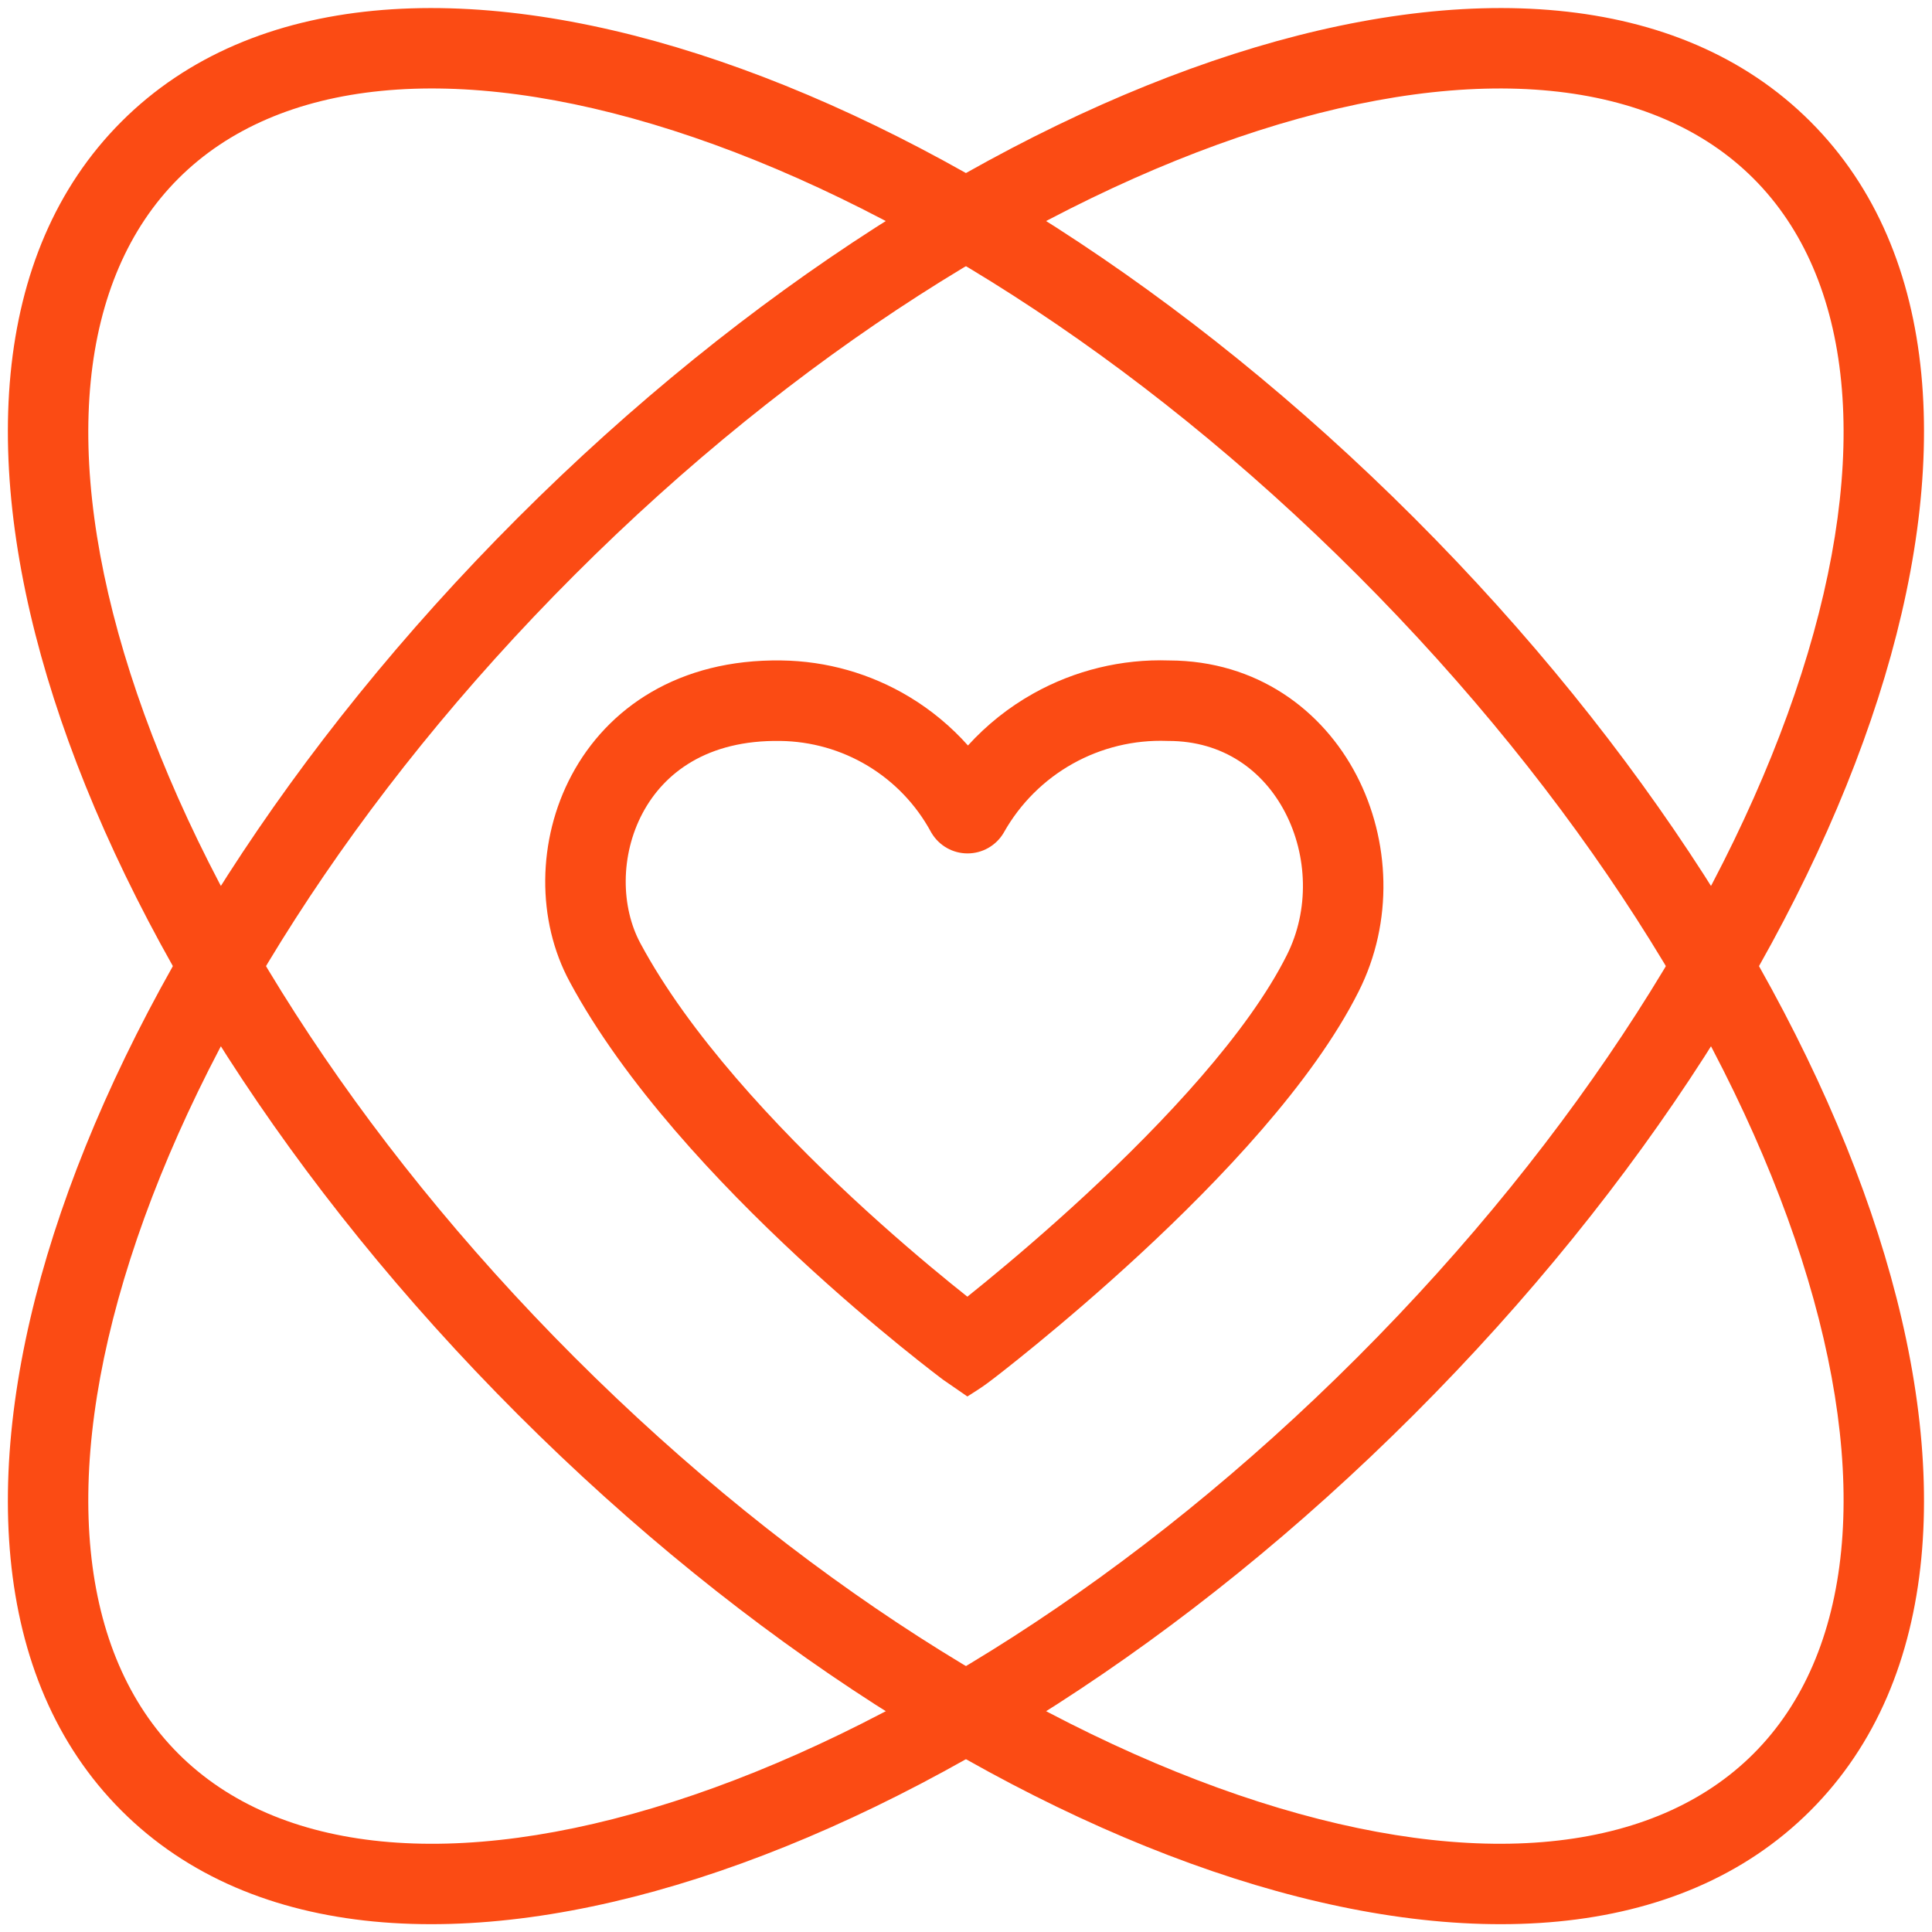 <svg width="80" height="80" viewBox="0 0 80 80" fill="none" xmlns="http://www.w3.org/2000/svg">
<g clip-path="url(#clip0_1566_6423)">
<path fill-rule="evenodd" clip-rule="evenodd" d="M48.324 30.68C46.961 30.631 45.61 30.957 44.42 31.623C43.23 32.289 42.246 33.27 41.575 34.457L41.553 34.496C41.399 34.753 41.18 34.965 40.919 35.113C40.658 35.261 40.364 35.338 40.064 35.338C39.764 35.338 39.47 35.261 39.209 35.113C38.948 34.965 38.73 34.753 38.576 34.496L38.557 34.466L38.54 34.434C37.929 33.312 37.03 32.372 35.935 31.712C34.841 31.053 33.59 30.697 32.312 30.681L32.307 30.681C29.279 30.635 27.496 32.007 26.612 33.663C25.677 35.415 25.704 37.561 26.523 39.07L26.526 39.076C28.535 42.812 32.12 46.646 35.303 49.605C36.878 51.069 38.323 52.29 39.373 53.144C39.626 53.349 39.855 53.533 40.057 53.693C40.279 53.516 40.532 53.311 40.812 53.081C41.898 52.191 43.381 50.931 44.969 49.46C48.199 46.467 51.673 42.767 53.281 39.557L53.283 39.553C54.228 37.679 54.141 35.422 53.215 33.642C52.31 31.902 50.647 30.681 48.384 30.681H48.354L48.324 30.68ZM40.057 57.825L39.059 57.137L39.033 57.117L38.936 57.044C38.852 56.98 38.73 56.887 38.575 56.767C38.264 56.526 37.818 56.175 37.27 55.73C36.177 54.841 34.674 53.571 33.033 52.046C29.785 49.027 25.867 44.889 23.59 40.654L23.594 40.66C22.211 38.114 22.238 34.779 23.672 32.093C25.157 29.31 28.11 27.285 32.355 27.348C34.225 27.371 36.054 27.892 37.656 28.857C38.565 29.405 39.381 30.084 40.081 30.869C40.859 30.013 41.773 29.284 42.792 28.714C44.507 27.755 46.451 27.282 48.414 27.348C52.045 27.359 54.765 29.398 56.172 32.104C57.562 34.777 57.715 38.164 56.26 41.052C54.359 44.846 50.481 48.897 47.235 51.905C45.585 53.433 44.049 54.737 42.926 55.658C42.364 56.12 41.903 56.486 41.582 56.739C41.422 56.865 41.295 56.963 41.209 57.03L41.109 57.106L41.082 57.127L41.075 57.132C40.771 57.363 40.676 57.435 40.057 57.825Z" fill="#FB4B14"/>
<path fill-rule="evenodd" clip-rule="evenodd" d="M5.401 52.117C2.498 61.169 3.255 68.487 7.386 72.617C11.516 76.747 18.833 77.505 27.886 74.602C36.845 71.729 47.017 65.391 56.2 56.208C65.383 47.025 71.721 36.853 74.594 27.893C77.497 18.841 76.74 11.524 72.609 7.393C68.479 3.263 61.162 2.506 52.109 5.408C43.15 8.281 32.978 14.619 23.795 23.802C14.612 32.985 8.274 43.157 5.401 52.117ZM2.227 51.099C5.292 41.538 11.959 30.924 21.438 21.445C30.917 11.966 41.53 5.3 51.092 2.234C60.56 -0.802 69.497 -0.433 74.966 5.036C80.435 10.505 80.805 19.443 77.768 28.911C74.702 38.472 68.036 49.086 58.557 58.565C49.078 68.044 38.465 74.71 28.903 77.776C19.435 80.812 10.498 80.443 5.029 74.974C-0.44 69.505 -0.81 60.567 2.227 51.099Z" fill="#FB4B14"/>
<path fill-rule="evenodd" clip-rule="evenodd" d="M5.401 27.893C8.274 36.852 14.612 47.025 23.795 56.208C32.978 65.391 43.15 71.728 52.109 74.602C61.162 77.504 68.479 76.747 72.609 72.617C76.74 68.486 77.497 61.169 74.594 52.117C71.721 43.157 65.383 32.985 56.2 23.802C47.017 14.619 36.845 8.281 27.886 5.408C18.833 2.505 11.516 3.263 7.386 7.393C3.255 11.523 2.498 18.841 5.401 27.893ZM2.227 28.911C-0.81 19.442 -0.44 10.505 5.029 5.036C10.498 -0.433 19.435 -0.802 28.903 2.234C38.465 5.3 49.078 11.966 58.557 21.445C68.036 30.924 74.702 41.538 77.768 51.099C80.805 60.567 80.435 69.505 74.966 74.974C69.497 80.443 60.56 80.812 51.092 77.776C41.53 74.71 30.917 68.043 21.438 58.565C11.959 49.086 5.292 38.472 2.227 28.911Z" fill="#FB4B14"/>
</g>
<defs>
<clipPath id="clip0_1566_6423">
<rect width="80" height="80" fill="white"/>
</clipPath>
</defs>
</svg>
